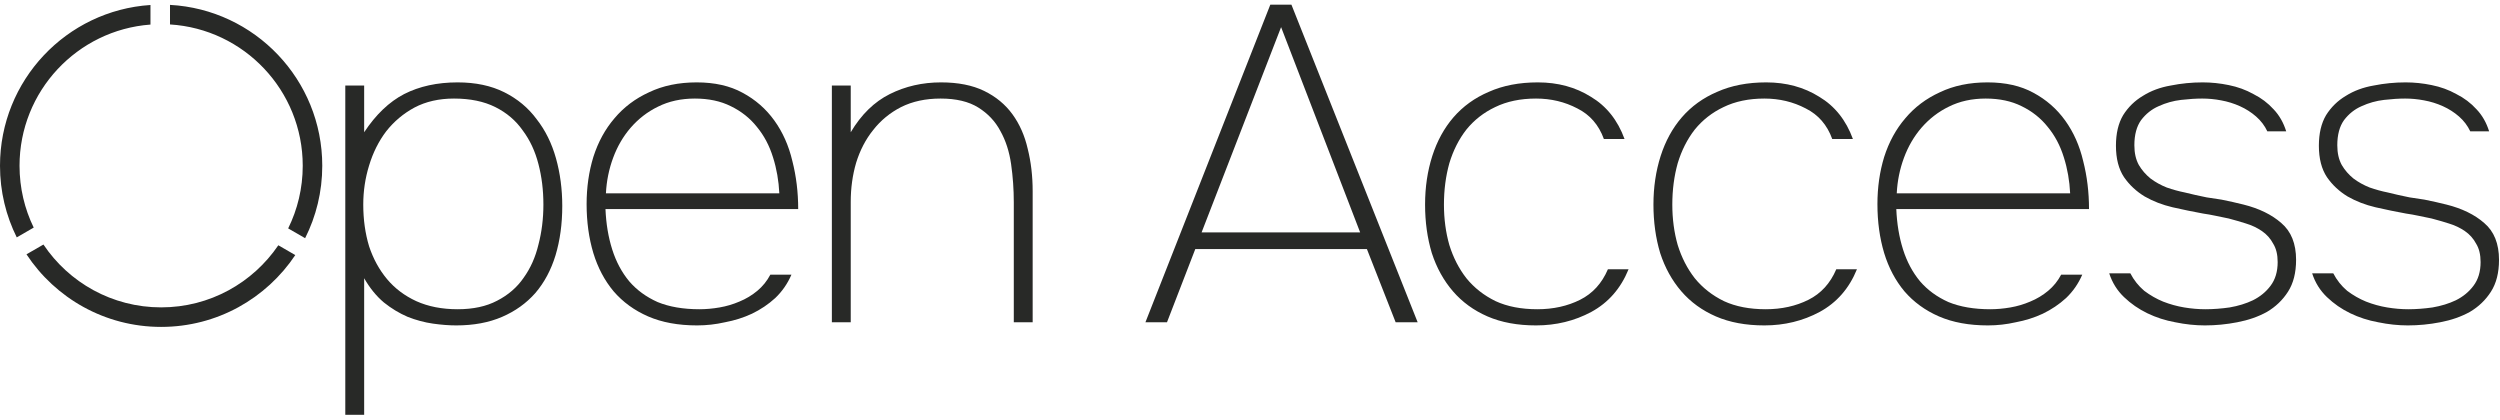 <?xml version="1.0" encoding="UTF-8"?> <svg xmlns="http://www.w3.org/2000/svg" width="256" height="43" viewBox="0 0 256 43" fill="none"> <path d="M37.29 42.476H35.358V8.758H37.29V13.542C38.486 11.733 39.851 10.429 41.384 9.632C42.948 8.835 44.773 8.436 46.858 8.436C48.698 8.436 50.293 8.773 51.642 9.448C52.991 10.123 54.095 11.043 54.954 12.208C55.843 13.343 56.503 14.677 56.932 16.21C57.361 17.743 57.576 19.369 57.576 21.086C57.576 22.926 57.346 24.613 56.886 26.146C56.426 27.649 55.736 28.937 54.816 30.01C53.896 31.053 52.761 31.865 51.412 32.448C50.063 33.031 48.499 33.322 46.72 33.322C45.984 33.322 45.187 33.261 44.328 33.138C43.469 33.015 42.611 32.785 41.752 32.448C40.893 32.08 40.081 31.589 39.314 30.976C38.547 30.332 37.873 29.504 37.29 28.492V42.476ZM46.858 31.666C48.453 31.666 49.802 31.375 50.906 30.792C52.041 30.209 52.945 29.427 53.62 28.446C54.325 27.465 54.831 26.33 55.138 25.042C55.475 23.754 55.644 22.389 55.644 20.948C55.644 19.476 55.475 18.096 55.138 16.808C54.801 15.489 54.264 14.339 53.528 13.358C52.823 12.346 51.887 11.549 50.722 10.966C49.557 10.383 48.146 10.092 46.49 10.092C44.957 10.092 43.607 10.399 42.442 11.012C41.307 11.625 40.341 12.438 39.544 13.45C38.777 14.462 38.195 15.627 37.796 16.946C37.397 18.234 37.198 19.568 37.198 20.948C37.198 22.481 37.397 23.907 37.796 25.226C38.225 26.514 38.839 27.633 39.636 28.584C40.433 29.535 41.43 30.286 42.626 30.838C43.853 31.39 45.263 31.666 46.858 31.666Z" fill="#282927"></path> <path d="M62.001 21.408C62.063 22.911 62.293 24.291 62.691 25.548C63.09 26.805 63.673 27.894 64.439 28.814C65.206 29.703 66.172 30.409 67.337 30.93C68.533 31.421 69.959 31.666 71.615 31.666C72.29 31.666 72.98 31.605 73.685 31.482C74.391 31.359 75.065 31.16 75.709 30.884C76.384 30.608 76.997 30.24 77.549 29.78C78.101 29.32 78.546 28.768 78.883 28.124H81.045C80.647 29.044 80.095 29.841 79.389 30.516C78.684 31.16 77.887 31.697 76.997 32.126C76.139 32.525 75.219 32.816 74.237 33C73.287 33.215 72.336 33.322 71.385 33.322C69.453 33.322 67.782 33.015 66.371 32.402C64.961 31.789 63.78 30.93 62.829 29.826C61.909 28.722 61.219 27.419 60.759 25.916C60.299 24.383 60.069 22.711 60.069 20.902C60.069 19.185 60.299 17.575 60.759 16.072C61.25 14.539 61.971 13.22 62.921 12.116C63.872 10.981 65.053 10.092 66.463 9.448C67.874 8.773 69.499 8.436 71.339 8.436C73.179 8.436 74.743 8.789 76.031 9.494C77.35 10.199 78.439 11.15 79.297 12.346C80.156 13.542 80.769 14.922 81.137 16.486C81.536 18.05 81.735 19.691 81.735 21.408H62.001ZM79.803 19.798C79.742 18.51 79.527 17.283 79.159 16.118C78.791 14.922 78.239 13.879 77.503 12.99C76.798 12.101 75.909 11.395 74.835 10.874C73.793 10.353 72.566 10.092 71.155 10.092C69.745 10.092 68.487 10.368 67.383 10.92C66.31 11.441 65.375 12.162 64.577 13.082C63.811 13.971 63.213 14.999 62.783 16.164C62.354 17.329 62.109 18.541 62.047 19.798H79.803Z" fill="#282927"></path> <path d="M85.183 33V8.758H87.115V13.542C88.188 11.733 89.522 10.429 91.117 9.632C92.712 8.835 94.46 8.436 96.361 8.436C98.109 8.436 99.581 8.727 100.777 9.31C101.973 9.893 102.939 10.69 103.675 11.702C104.411 12.714 104.932 13.895 105.239 15.244C105.576 16.593 105.745 18.035 105.745 19.568V33H103.813V20.718C103.813 19.399 103.721 18.096 103.537 16.808C103.353 15.52 102.985 14.385 102.433 13.404C101.912 12.423 101.16 11.625 100.179 11.012C99.198 10.399 97.91 10.092 96.315 10.092C94.782 10.092 93.432 10.383 92.267 10.966C91.132 11.549 90.182 12.331 89.415 13.312C88.648 14.263 88.066 15.382 87.667 16.67C87.299 17.927 87.115 19.261 87.115 20.672V33H85.183Z" fill="#282927"></path> <path d="M130.08 0.478H132.242L145.168 33H142.914L139.97 25.502H122.398L119.5 33H117.292L130.08 0.478ZM123.042 23.8H139.28L131.184 2.778L123.042 23.8Z" fill="#282927"></path> <path d="M157.29 33.322C155.389 33.322 153.733 33.015 152.322 32.402C150.912 31.789 149.731 30.93 148.78 29.826C147.83 28.722 147.109 27.419 146.618 25.916C146.158 24.383 145.928 22.727 145.928 20.948C145.928 19.169 146.174 17.513 146.664 15.98C147.155 14.447 147.876 13.128 148.826 12.024C149.808 10.889 151.019 10.015 152.46 9.402C153.902 8.758 155.573 8.436 157.474 8.436C159.529 8.436 161.338 8.927 162.902 9.908C164.497 10.859 165.647 12.3 166.352 14.232H164.236C163.715 12.791 162.81 11.748 161.522 11.104C160.234 10.429 158.824 10.092 157.29 10.092C155.696 10.092 154.3 10.383 153.104 10.966C151.939 11.518 150.958 12.285 150.16 13.266C149.394 14.247 148.811 15.397 148.412 16.716C148.044 18.035 147.86 19.445 147.86 20.948C147.86 22.42 148.044 23.8 148.412 25.088C148.811 26.376 149.394 27.511 150.16 28.492C150.958 29.473 151.954 30.255 153.15 30.838C154.346 31.39 155.772 31.666 157.428 31.666C159.054 31.666 160.51 31.344 161.798 30.7C163.086 30.056 164.037 29.013 164.65 27.572H166.766C165.969 29.535 164.696 30.991 162.948 31.942C161.231 32.862 159.345 33.322 157.29 33.322Z" fill="#282927"></path> <path d="M180.675 33.322C178.774 33.322 177.118 33.015 175.707 32.402C174.297 31.789 173.116 30.93 172.165 29.826C171.215 28.722 170.494 27.419 170.003 25.916C169.543 24.383 169.313 22.727 169.313 20.948C169.313 19.169 169.559 17.513 170.049 15.98C170.54 14.447 171.261 13.128 172.211 12.024C173.193 10.889 174.404 10.015 175.845 9.402C177.287 8.758 178.958 8.436 180.859 8.436C182.914 8.436 184.723 8.927 186.287 9.908C187.882 10.859 189.032 12.3 189.737 14.232H187.621C187.1 12.791 186.195 11.748 184.907 11.104C183.619 10.429 182.209 10.092 180.675 10.092C179.081 10.092 177.685 10.383 176.489 10.966C175.324 11.518 174.343 12.285 173.545 13.266C172.779 14.247 172.196 15.397 171.797 16.716C171.429 18.035 171.245 19.445 171.245 20.948C171.245 22.42 171.429 23.8 171.797 25.088C172.196 26.376 172.779 27.511 173.545 28.492C174.343 29.473 175.339 30.255 176.535 30.838C177.731 31.39 179.157 31.666 180.813 31.666C182.439 31.666 183.895 31.344 185.183 30.7C186.471 30.056 187.422 29.013 188.035 27.572H190.151C189.354 29.535 188.081 30.991 186.333 31.942C184.616 32.862 182.73 33.322 180.675 33.322Z" fill="#282927"></path> <path d="M194.181 21.408C194.243 22.911 194.473 24.291 194.871 25.548C195.27 26.805 195.853 27.894 196.619 28.814C197.386 29.703 198.352 30.409 199.517 30.93C200.713 31.421 202.139 31.666 203.795 31.666C204.47 31.666 205.16 31.605 205.865 31.482C206.571 31.359 207.245 31.16 207.889 30.884C208.564 30.608 209.177 30.24 209.729 29.78C210.281 29.32 210.726 28.768 211.063 28.124H213.225C212.827 29.044 212.275 29.841 211.569 30.516C210.864 31.16 210.067 31.697 209.177 32.126C208.319 32.525 207.399 32.816 206.417 33C205.467 33.215 204.516 33.322 203.565 33.322C201.633 33.322 199.962 33.015 198.551 32.402C197.141 31.789 195.96 30.93 195.009 29.826C194.089 28.722 193.399 27.419 192.939 25.916C192.479 24.383 192.249 22.711 192.249 20.902C192.249 19.185 192.479 17.575 192.939 16.072C193.43 14.539 194.151 13.22 195.101 12.116C196.052 10.981 197.233 10.092 198.643 9.448C200.054 8.773 201.679 8.436 203.519 8.436C205.359 8.436 206.923 8.789 208.211 9.494C209.53 10.199 210.619 11.15 211.477 12.346C212.336 13.542 212.949 14.922 213.317 16.486C213.716 18.05 213.915 19.691 213.915 21.408H194.181ZM211.983 19.798C211.922 18.51 211.707 17.283 211.339 16.118C210.971 14.922 210.419 13.879 209.683 12.99C208.978 12.101 208.089 11.395 207.015 10.874C205.973 10.353 204.746 10.092 203.335 10.092C201.925 10.092 200.667 10.368 199.563 10.92C198.49 11.441 197.555 12.162 196.757 13.082C195.991 13.971 195.393 14.999 194.963 16.164C194.534 17.329 194.289 18.541 194.227 19.798H211.983Z" fill="#282927"></path> <path d="M225.505 10.092C224.861 10.092 224.14 10.138 223.343 10.23C222.546 10.322 221.779 10.537 221.043 10.874C220.338 11.181 219.74 11.656 219.249 12.3C218.789 12.944 218.559 13.803 218.559 14.876C218.559 15.673 218.712 16.348 219.019 16.9C219.326 17.421 219.724 17.881 220.215 18.28C220.706 18.648 221.258 18.955 221.871 19.2C222.484 19.415 223.098 19.583 223.711 19.706C224.447 19.89 225.198 20.059 225.965 20.212L227.483 20.442C228.25 20.595 229.001 20.764 229.737 20.948C231.332 21.347 232.62 21.975 233.601 22.834C234.613 23.693 235.119 24.95 235.119 26.606C235.119 27.925 234.843 29.013 234.291 29.872C233.739 30.731 233.018 31.421 232.129 31.942C231.24 32.433 230.228 32.785 229.093 33C227.989 33.215 226.885 33.322 225.781 33.322C224.8 33.322 223.788 33.215 222.745 33C221.733 32.816 220.782 32.509 219.893 32.08C219.004 31.651 218.206 31.099 217.501 30.424C216.796 29.749 216.29 28.937 215.983 27.986H218.145C218.513 28.691 218.988 29.289 219.571 29.78C220.184 30.24 220.828 30.608 221.503 30.884C222.208 31.16 222.929 31.359 223.665 31.482C224.401 31.605 225.122 31.666 225.827 31.666C226.624 31.666 227.452 31.605 228.311 31.482C229.2 31.329 229.998 31.083 230.703 30.746C231.439 30.378 232.037 29.887 232.497 29.274C232.988 28.63 233.233 27.817 233.233 26.836C233.233 26.069 233.08 25.441 232.773 24.95C232.497 24.429 232.114 23.999 231.623 23.662C231.132 23.325 230.58 23.064 229.967 22.88C229.384 22.696 228.802 22.527 228.219 22.374C227.79 22.282 227.345 22.19 226.885 22.098C226.456 22.006 226.026 21.929 225.597 21.868C224.585 21.684 223.542 21.469 222.469 21.224C221.426 20.979 220.476 20.611 219.617 20.12C218.758 19.599 218.053 18.939 217.501 18.142C216.949 17.314 216.673 16.241 216.673 14.922C216.673 13.665 216.918 12.622 217.409 11.794C217.93 10.966 218.605 10.307 219.433 9.816C220.261 9.295 221.212 8.942 222.285 8.758C223.358 8.543 224.447 8.436 225.551 8.436C226.44 8.436 227.33 8.528 228.219 8.712C229.139 8.896 229.982 9.203 230.749 9.632C231.546 10.031 232.236 10.552 232.819 11.196C233.402 11.809 233.831 12.561 234.107 13.45H232.175C231.899 12.867 231.516 12.361 231.025 11.932C230.534 11.503 229.982 11.15 229.369 10.874C228.756 10.598 228.112 10.399 227.437 10.276C226.793 10.153 226.149 10.092 225.505 10.092Z" fill="#282927"></path> <path d="M246.285 10.092C245.641 10.092 244.92 10.138 244.123 10.23C243.325 10.322 242.559 10.537 241.823 10.874C241.117 11.181 240.519 11.656 240.029 12.3C239.569 12.944 239.339 13.803 239.339 14.876C239.339 15.673 239.492 16.348 239.799 16.9C240.105 17.421 240.504 17.881 240.995 18.28C241.485 18.648 242.037 18.955 242.651 19.2C243.264 19.415 243.877 19.583 244.491 19.706C245.227 19.89 245.978 20.059 246.745 20.212L248.263 20.442C249.029 20.595 249.781 20.764 250.517 20.948C252.111 21.347 253.399 21.975 254.381 22.834C255.393 23.693 255.899 24.95 255.899 26.606C255.899 27.925 255.623 29.013 255.071 29.872C254.519 30.731 253.798 31.421 252.909 31.942C252.019 32.433 251.007 32.785 249.873 33C248.769 33.215 247.665 33.322 246.561 33.322C245.579 33.322 244.567 33.215 243.525 33C242.513 32.816 241.562 32.509 240.673 32.08C239.783 31.651 238.986 31.099 238.281 30.424C237.575 29.749 237.069 28.937 236.763 27.986H238.925C239.293 28.691 239.768 29.289 240.351 29.78C240.964 30.24 241.608 30.608 242.283 30.884C242.988 31.16 243.709 31.359 244.445 31.482C245.181 31.605 245.901 31.666 246.607 31.666C247.404 31.666 248.232 31.605 249.091 31.482C249.98 31.329 250.777 31.083 251.483 30.746C252.219 30.378 252.817 29.887 253.277 29.274C253.767 28.63 254.013 27.817 254.013 26.836C254.013 26.069 253.859 25.441 253.553 24.95C253.277 24.429 252.893 23.999 252.403 23.662C251.912 23.325 251.36 23.064 250.747 22.88C250.164 22.696 249.581 22.527 248.999 22.374C248.569 22.282 248.125 22.19 247.665 22.098C247.235 22.006 246.806 21.929 246.377 21.868C245.365 21.684 244.322 21.469 243.249 21.224C242.206 20.979 241.255 20.611 240.397 20.12C239.538 19.599 238.833 18.939 238.281 18.142C237.729 17.314 237.453 16.241 237.453 14.922C237.453 13.665 237.698 12.622 238.189 11.794C238.71 10.966 239.385 10.307 240.213 9.816C241.041 9.295 241.991 8.942 243.065 8.758C244.138 8.543 245.227 8.436 246.331 8.436C247.22 8.436 248.109 8.528 248.999 8.712C249.919 8.896 250.762 9.203 251.529 9.632C252.326 10.031 253.016 10.552 253.599 11.196C254.181 11.809 254.611 12.561 254.887 13.45H252.955C252.679 12.867 252.295 12.361 251.805 11.932C251.314 11.503 250.762 11.15 250.149 10.874C249.535 10.598 248.891 10.399 248.217 10.276C247.573 10.153 246.929 10.092 246.285 10.092Z" fill="#282927"></path> <path fill-rule="evenodd" clip-rule="evenodd" d="M3.451 23.305C2.521 21.393 2 19.245 2 16.975C2 9.335 7.91 3.074 15.408 2.516V0.511C6.805 1.073 0 8.23 0 16.975C0 19.61 0.617 22.099 1.715 24.308L3.451 23.305ZM4.448 25.04L2.712 26.042C5.663 30.52 10.736 33.475 16.5 33.475C22.231 33.475 27.279 30.554 30.237 26.119L28.501 25.116C25.892 28.954 21.491 31.475 16.5 31.475C11.476 31.475 7.049 28.921 4.448 25.04ZM29.509 23.388L31.244 24.39C32.367 22.161 33 19.642 33 16.975C33 8.168 26.099 0.972 17.408 0.5V2.503C24.993 2.972 31 9.272 31 16.975C31 19.278 30.463 21.455 29.509 23.388Z" fill="#282927"></path> </svg> 